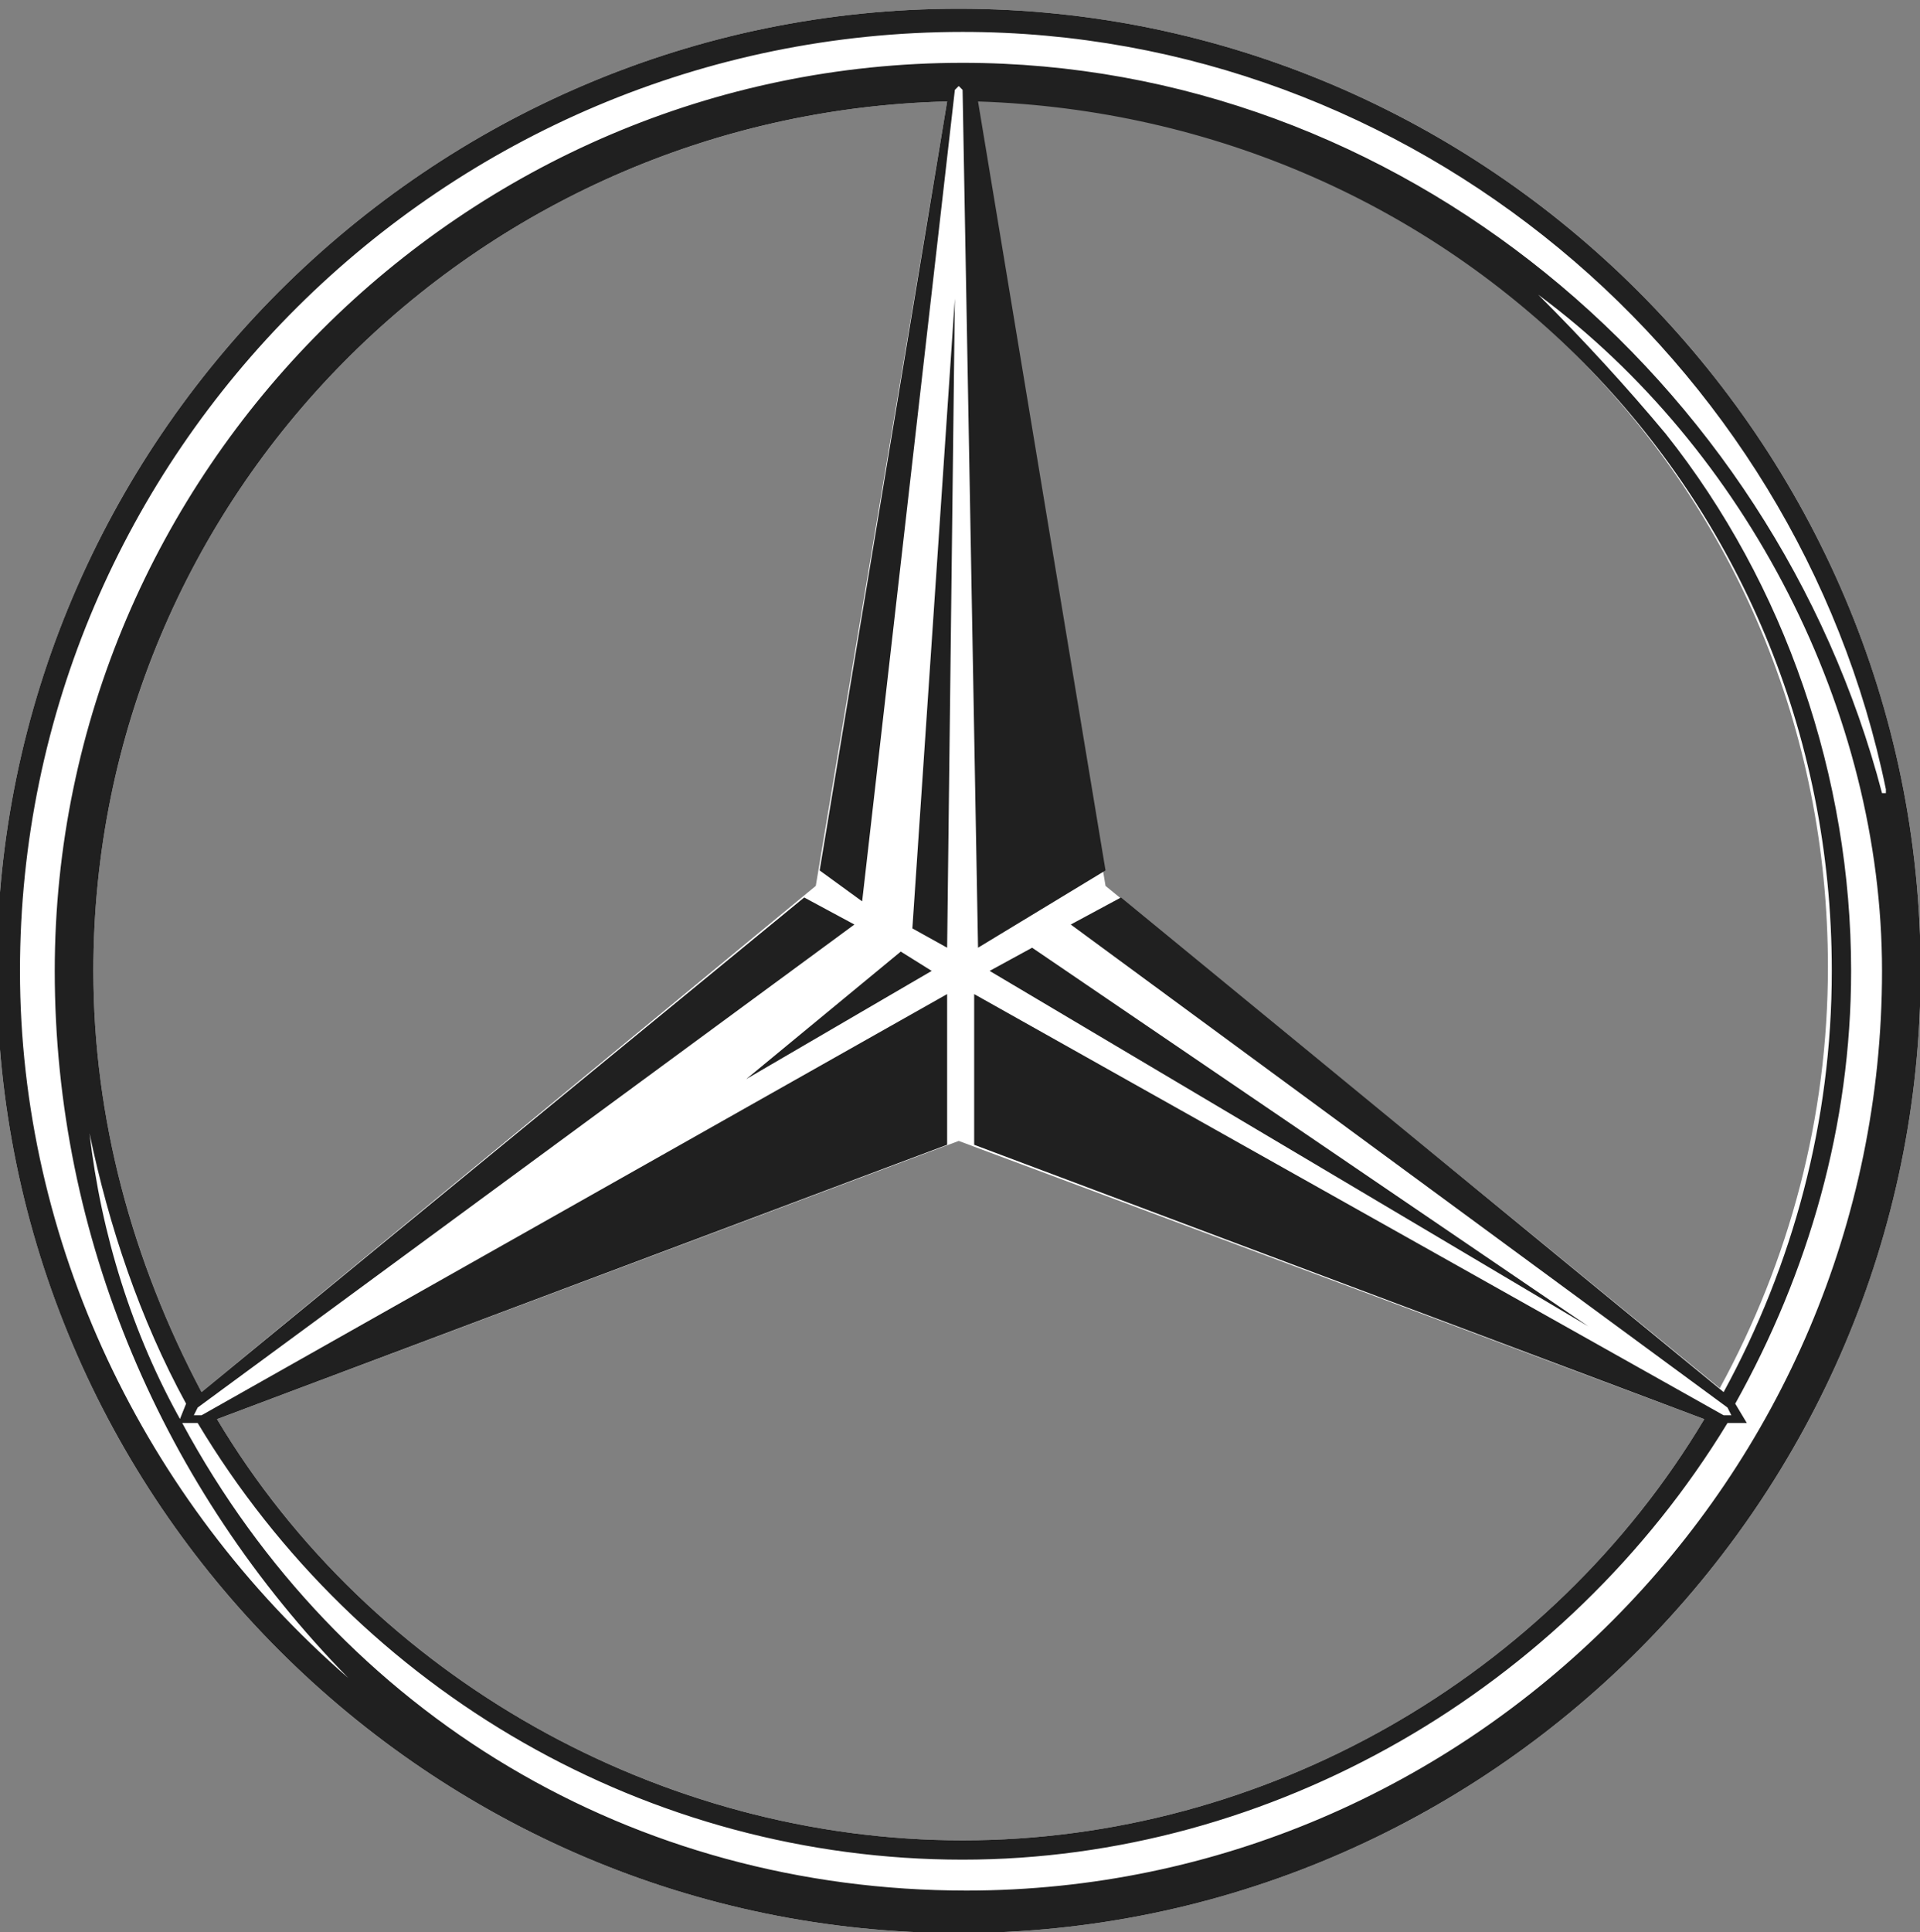 <?xml version="1.0" encoding="UTF-8"?>
<svg xmlns:svg="http://www.w3.org/2000/svg" xmlns="http://www.w3.org/2000/svg" xmlns:xlink="http://www.w3.org/1999/xlink" version="1.1" id="svg2231" x="0px" y="0px" viewBox="0 0 49.7 50" style="enable-background:new 0 0 49.7 50;" xml:space="preserve">
<rect x="0" y="0" width="49.7" height="50" fill="#808080" stroke="none"/>
<style type="text/css">
	.st0{fill-rule:evenodd;clip-rule:evenodd;fill:#FFFFFF;}
	.st1{fill:#202020;}
</style>
<g id="g4178" transform="translate(17.717,17.726)">
	<path id="path9939" class="st0" d="M3.4,5.2l3.4-20.3C-5.4-14.8-15.3-4.9-15.3,7.4c0,3.8,1,7.5,2.8,10.9L3.4,5.2z M7.1,11.8   L-12.1,19c4,6.7,11.5,10.9,19.3,10.9c7.8,0,15.2-4.2,19.2-10.9L7.1,11.8z M10.9,5.2l15.9,13c1.8-3.3,2.8-7,2.8-10.9   c0-12.4-9.8-22.1-22.1-22.5L10.9,5.2z M32,7.4c0,13.7-11.2,24.9-24.9,24.9c-13.7,0-24.9-11.2-24.9-24.9c0-13.7,11.2-24.9,24.9-24.9   C20.8-17.5,32-6.3,32,7.4"></path>
	<path id="path9979" class="st1" d="M32,7.4c0,13.7-11.2,24.9-24.9,24.9c-13.7,0-24.9-11.2-24.9-24.9c0-13.7,11.2-24.9,24.9-24.9   C20.8-17.5,32-6.3,32,7.4z M1.6,10.2L1.6,10.2L1.6,10.2l4.8-2.8L5.6,6.9L1.6,10.2z M23.4,16.6L23.4,16.6L23.4,16.6L9,6.8L7.9,7.4   L23.4,16.6z M7-10L7-10L7-10L5.9,6.3l0.9,0.5L7-10z M22.1-10.1L22.1-10.1c1.2,1.2,2.3,2.4,3.3,3.6c3.1,3.9,4.8,8.9,4.8,13.9   c0,4-1.1,7.8-3,11.2l0.3,0.5l-0.5,0C22.8,26,15.2,30.4,7.2,30.4c-8.1,0-15.6-4.3-19.8-11.3l-0.5,0l0.2-0.5c-1.2-2.2-2-4.6-2.5-7   l0-0.1l0,0.1c0.3,2.6,1.1,5.2,2.4,7.5c4.1,7.6,11.7,12.1,20.3,12.1C20.3,31.2,31,20.5,31,7.4C31,0.7,27.5-6.1,22.1-10.1L22.1-10.1z    M6.8-15.1C-5.4-14.8-15.3-4.9-15.3,7.4c0,3.8,1,7.5,2.8,10.9L3.1,5.5l1.3,0.7l-17,12.5l-0.1,0.2h0.2L6.8,8l0,3.9L-12.1,19   c4,6.7,11.5,10.9,19.3,10.9c7.8,0,15.2-4.2,19.2-10.9L7.5,11.9L7.5,8l19.4,10.9h0.2L27,18.7L10,6.2l1.3-0.7l15.6,12.8   c1.8-3.3,2.8-7,2.8-10.9c0-12.4-9.8-22.1-22.1-22.5l3.3,19.9l-3.3,2L7.2-15.4l-0.1-0.1l-0.1,0.1l-2.4,21L3.5,4.8L6.8-15.1z    M-8.7,25.7c-4.8-4.9-7.6-11.4-7.6-18.3c0-12.9,10.6-23.5,23.5-23.5c11.3,0,21,8.2,23.8,18.9l0.1,0l0-0.1   C28.8-8.5,18.8-16.9,7.2-16.9C-6.2-16.9-17.2-6-17.2,7.4C-17.2,14.4-14,21.1-8.7,25.7L-8.7,25.7L-8.7,25.7"></path>
</g>
</svg>
